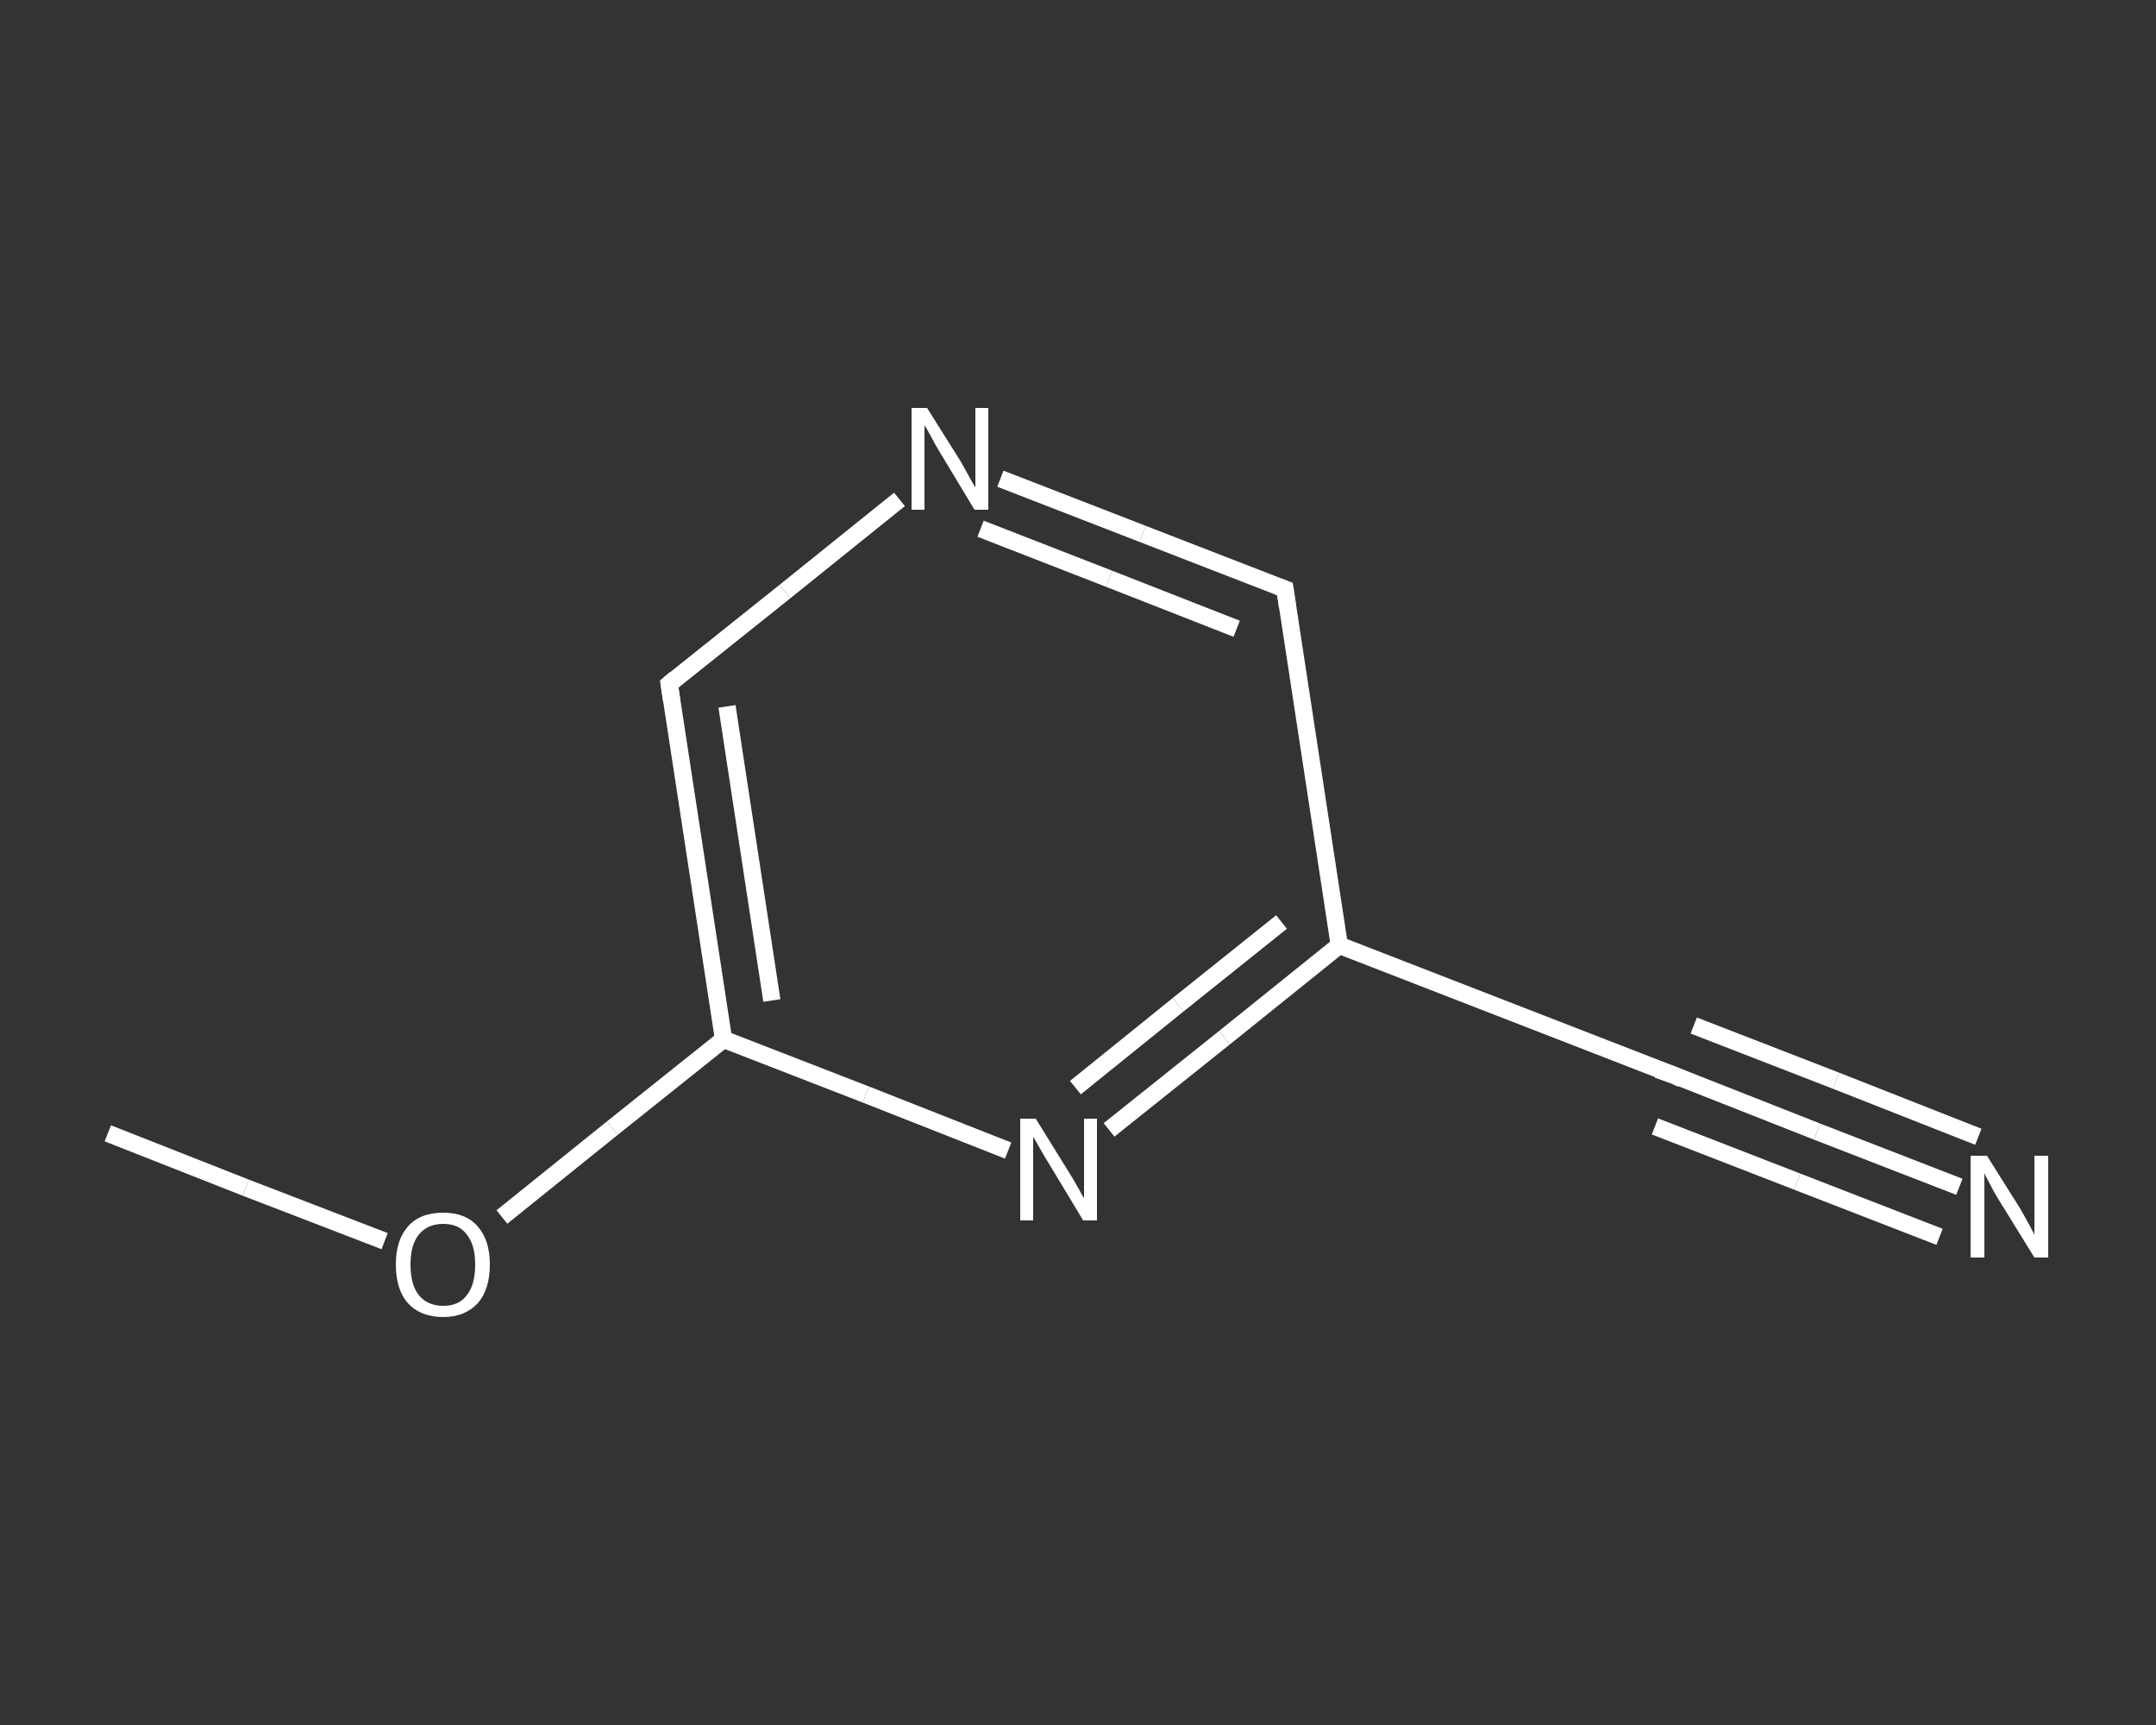 <?xml version='1.0' encoding='iso-8859-1'?>
<svg version='1.1' baseProfile='full'
              xmlns='http://www.w3.org/2000/svg'
                      xmlns:rdkit='http://www.rdkit.org/xml'
                      xmlns:xlink='http://www.w3.org/1999/xlink'
                  xml:space='preserve'
width='250px' height='200px' viewBox='0 0 250 200'>
<rect x="0" y="0" width="250" height="200" fill="#333333" stroke="none"/>
<!-- END OF HEADER -->
<rect style='opacity:1.0;fill:transparent;stroke:none' width='250.0' height='200.0' x='0.0' y='0.0'> </rect>
<path class='bond-0 atom-0 atom-1' d='M 12.5,131.4 L 28.5,137.7' style='fill:none;fill-rule:evenodd;stroke:#FFFFFF;stroke-width:2.0px;stroke-linecap:butt;stroke-linejoin:miter;stroke-opacity:1' />
<path class='bond-0 atom-0 atom-1' d='M 28.5,137.7 L 44.6,143.9' style='fill:none;fill-rule:evenodd;stroke:#FFFFFF;stroke-width:2.0px;stroke-linecap:butt;stroke-linejoin:miter;stroke-opacity:1' />
<path class='bond-1 atom-1 atom-2' d='M 58.2,141.1 L 71.0,130.8' style='fill:none;fill-rule:evenodd;stroke:#FFFFFF;stroke-width:2.0px;stroke-linecap:butt;stroke-linejoin:miter;stroke-opacity:1' />
<path class='bond-1 atom-1 atom-2' d='M 71.0,130.8 L 83.9,120.5' style='fill:none;fill-rule:evenodd;stroke:#FFFFFF;stroke-width:2.0px;stroke-linecap:butt;stroke-linejoin:miter;stroke-opacity:1' />
<path class='bond-2 atom-2 atom-3' d='M 83.9,120.5 L 77.6,79.3' style='fill:none;fill-rule:evenodd;stroke:#FFFFFF;stroke-width:2.0px;stroke-linecap:butt;stroke-linejoin:miter;stroke-opacity:1' />
<path class='bond-2 atom-2 atom-3' d='M 89.5,116.0 L 84.3,81.9' style='fill:none;fill-rule:evenodd;stroke:#FFFFFF;stroke-width:2.0px;stroke-linecap:butt;stroke-linejoin:miter;stroke-opacity:1' />
<path class='bond-3 atom-3 atom-4' d='M 77.6,79.3 L 91.0,68.6' style='fill:none;fill-rule:evenodd;stroke:#FFFFFF;stroke-width:2.0px;stroke-linecap:butt;stroke-linejoin:miter;stroke-opacity:1' />
<path class='bond-3 atom-3 atom-4' d='M 91.0,68.6 L 104.3,57.9' style='fill:none;fill-rule:evenodd;stroke:#FFFFFF;stroke-width:2.0px;stroke-linecap:butt;stroke-linejoin:miter;stroke-opacity:1' />
<path class='bond-4 atom-4 atom-5' d='M 116.0,55.5 L 132.5,61.9' style='fill:none;fill-rule:evenodd;stroke:#FFFFFF;stroke-width:2.0px;stroke-linecap:butt;stroke-linejoin:miter;stroke-opacity:1' />
<path class='bond-4 atom-4 atom-5' d='M 132.5,61.9 L 149.0,68.3' style='fill:none;fill-rule:evenodd;stroke:#FFFFFF;stroke-width:2.0px;stroke-linecap:butt;stroke-linejoin:miter;stroke-opacity:1' />
<path class='bond-4 atom-4 atom-5' d='M 113.7,61.3 L 128.6,67.1' style='fill:none;fill-rule:evenodd;stroke:#FFFFFF;stroke-width:2.0px;stroke-linecap:butt;stroke-linejoin:miter;stroke-opacity:1' />
<path class='bond-4 atom-4 atom-5' d='M 128.6,67.1 L 143.4,72.9' style='fill:none;fill-rule:evenodd;stroke:#FFFFFF;stroke-width:2.0px;stroke-linecap:butt;stroke-linejoin:miter;stroke-opacity:1' />
<path class='bond-5 atom-5 atom-6' d='M 149.0,68.3 L 155.3,109.6' style='fill:none;fill-rule:evenodd;stroke:#FFFFFF;stroke-width:2.0px;stroke-linecap:butt;stroke-linejoin:miter;stroke-opacity:1' />
<path class='bond-6 atom-6 atom-7' d='M 155.3,109.6 L 194.2,124.7' style='fill:none;fill-rule:evenodd;stroke:#FFFFFF;stroke-width:2.0px;stroke-linecap:butt;stroke-linejoin:miter;stroke-opacity:1' />
<path class='bond-7 atom-7 atom-8' d='M 194.2,124.7 L 210.7,131.2' style='fill:none;fill-rule:evenodd;stroke:#FFFFFF;stroke-width:2.0px;stroke-linecap:butt;stroke-linejoin:miter;stroke-opacity:1' />
<path class='bond-7 atom-7 atom-8' d='M 210.7,131.2 L 227.2,137.6' style='fill:none;fill-rule:evenodd;stroke:#FFFFFF;stroke-width:2.0px;stroke-linecap:butt;stroke-linejoin:miter;stroke-opacity:1' />
<path class='bond-7 atom-7 atom-8' d='M 196.4,118.9 L 212.9,125.3' style='fill:none;fill-rule:evenodd;stroke:#FFFFFF;stroke-width:2.0px;stroke-linecap:butt;stroke-linejoin:miter;stroke-opacity:1' />
<path class='bond-7 atom-7 atom-8' d='M 212.9,125.3 L 229.4,131.8' style='fill:none;fill-rule:evenodd;stroke:#FFFFFF;stroke-width:2.0px;stroke-linecap:butt;stroke-linejoin:miter;stroke-opacity:1' />
<path class='bond-7 atom-7 atom-8' d='M 191.9,130.6 L 208.4,137.0' style='fill:none;fill-rule:evenodd;stroke:#FFFFFF;stroke-width:2.0px;stroke-linecap:butt;stroke-linejoin:miter;stroke-opacity:1' />
<path class='bond-7 atom-7 atom-8' d='M 208.4,137.0 L 224.9,143.4' style='fill:none;fill-rule:evenodd;stroke:#FFFFFF;stroke-width:2.0px;stroke-linecap:butt;stroke-linejoin:miter;stroke-opacity:1' />
<path class='bond-8 atom-6 atom-9' d='M 155.3,109.6 L 142.0,120.3' style='fill:none;fill-rule:evenodd;stroke:#FFFFFF;stroke-width:2.0px;stroke-linecap:butt;stroke-linejoin:miter;stroke-opacity:1' />
<path class='bond-8 atom-6 atom-9' d='M 142.0,120.3 L 128.6,131.0' style='fill:none;fill-rule:evenodd;stroke:#FFFFFF;stroke-width:2.0px;stroke-linecap:butt;stroke-linejoin:miter;stroke-opacity:1' />
<path class='bond-8 atom-6 atom-9' d='M 148.6,106.9 L 136.6,116.5' style='fill:none;fill-rule:evenodd;stroke:#FFFFFF;stroke-width:2.0px;stroke-linecap:butt;stroke-linejoin:miter;stroke-opacity:1' />
<path class='bond-8 atom-6 atom-9' d='M 136.6,116.5 L 124.7,126.1' style='fill:none;fill-rule:evenodd;stroke:#FFFFFF;stroke-width:2.0px;stroke-linecap:butt;stroke-linejoin:miter;stroke-opacity:1' />
<path class='bond-9 atom-9 atom-2' d='M 116.9,133.4 L 100.4,126.9' style='fill:none;fill-rule:evenodd;stroke:#FFFFFF;stroke-width:2.0px;stroke-linecap:butt;stroke-linejoin:miter;stroke-opacity:1' />
<path class='bond-9 atom-9 atom-2' d='M 100.4,126.9 L 83.9,120.5' style='fill:none;fill-rule:evenodd;stroke:#FFFFFF;stroke-width:2.0px;stroke-linecap:butt;stroke-linejoin:miter;stroke-opacity:1' />
<path d='M 77.9,81.3 L 77.6,79.3 L 78.3,78.7' style='fill:none;stroke:#FFFFFF;stroke-width:2.0px;stroke-linecap:butt;stroke-linejoin:miter;stroke-opacity:1;' />
<path d='M 148.2,68.0 L 149.0,68.3 L 149.3,70.4' style='fill:none;stroke:#FFFFFF;stroke-width:2.0px;stroke-linecap:butt;stroke-linejoin:miter;stroke-opacity:1;' />
<path d='M 192.2,124.0 L 194.2,124.7 L 195.0,125.1' style='fill:none;stroke:#FFFFFF;stroke-width:2.0px;stroke-linecap:butt;stroke-linejoin:miter;stroke-opacity:1;' />
<path class='atom-1' d='M 45.9 146.6
Q 45.9 143.8, 47.3 142.2
Q 48.7 140.6, 51.4 140.6
Q 54.0 140.6, 55.4 142.2
Q 56.8 143.8, 56.8 146.6
Q 56.8 149.5, 55.4 151.1
Q 53.9 152.7, 51.4 152.7
Q 48.8 152.7, 47.3 151.1
Q 45.9 149.5, 45.9 146.6
M 51.4 151.4
Q 53.2 151.4, 54.1 150.2
Q 55.1 149.0, 55.1 146.6
Q 55.1 144.3, 54.1 143.1
Q 53.2 141.9, 51.4 141.9
Q 49.6 141.9, 48.6 143.1
Q 47.6 144.3, 47.6 146.6
Q 47.6 149.0, 48.6 150.2
Q 49.6 151.4, 51.4 151.4
' fill='#FFFFFF'/>
<path class='atom-4' d='M 107.5 47.3
L 111.4 53.5
Q 111.8 54.2, 112.4 55.3
Q 113.0 56.4, 113.1 56.5
L 113.1 47.3
L 114.6 47.3
L 114.6 59.1
L 113.0 59.1
L 108.9 52.3
Q 108.4 51.5, 107.9 50.5
Q 107.4 49.6, 107.2 49.3
L 107.2 59.1
L 105.7 59.1
L 105.7 47.3
L 107.5 47.3
' fill='#FFFFFF'/>
<path class='atom-8' d='M 230.4 134.0
L 234.3 140.2
Q 234.7 140.9, 235.3 142.0
Q 235.9 143.1, 235.9 143.2
L 235.9 134.0
L 237.5 134.0
L 237.5 145.8
L 235.9 145.8
L 231.7 139.0
Q 231.2 138.2, 230.7 137.2
Q 230.2 136.3, 230.1 136.0
L 230.1 145.8
L 228.5 145.8
L 228.5 134.0
L 230.4 134.0
' fill='#FFFFFF'/>
<path class='atom-9' d='M 120.1 129.7
L 124.0 136.0
Q 124.4 136.6, 125.0 137.7
Q 125.6 138.8, 125.7 138.9
L 125.7 129.7
L 127.2 129.7
L 127.2 141.5
L 125.6 141.5
L 121.5 134.7
Q 121.0 133.9, 120.5 133.0
Q 120.0 132.1, 119.8 131.8
L 119.8 141.5
L 118.3 141.5
L 118.3 129.7
L 120.1 129.7
' fill='#FFFFFF'/>
</svg>
